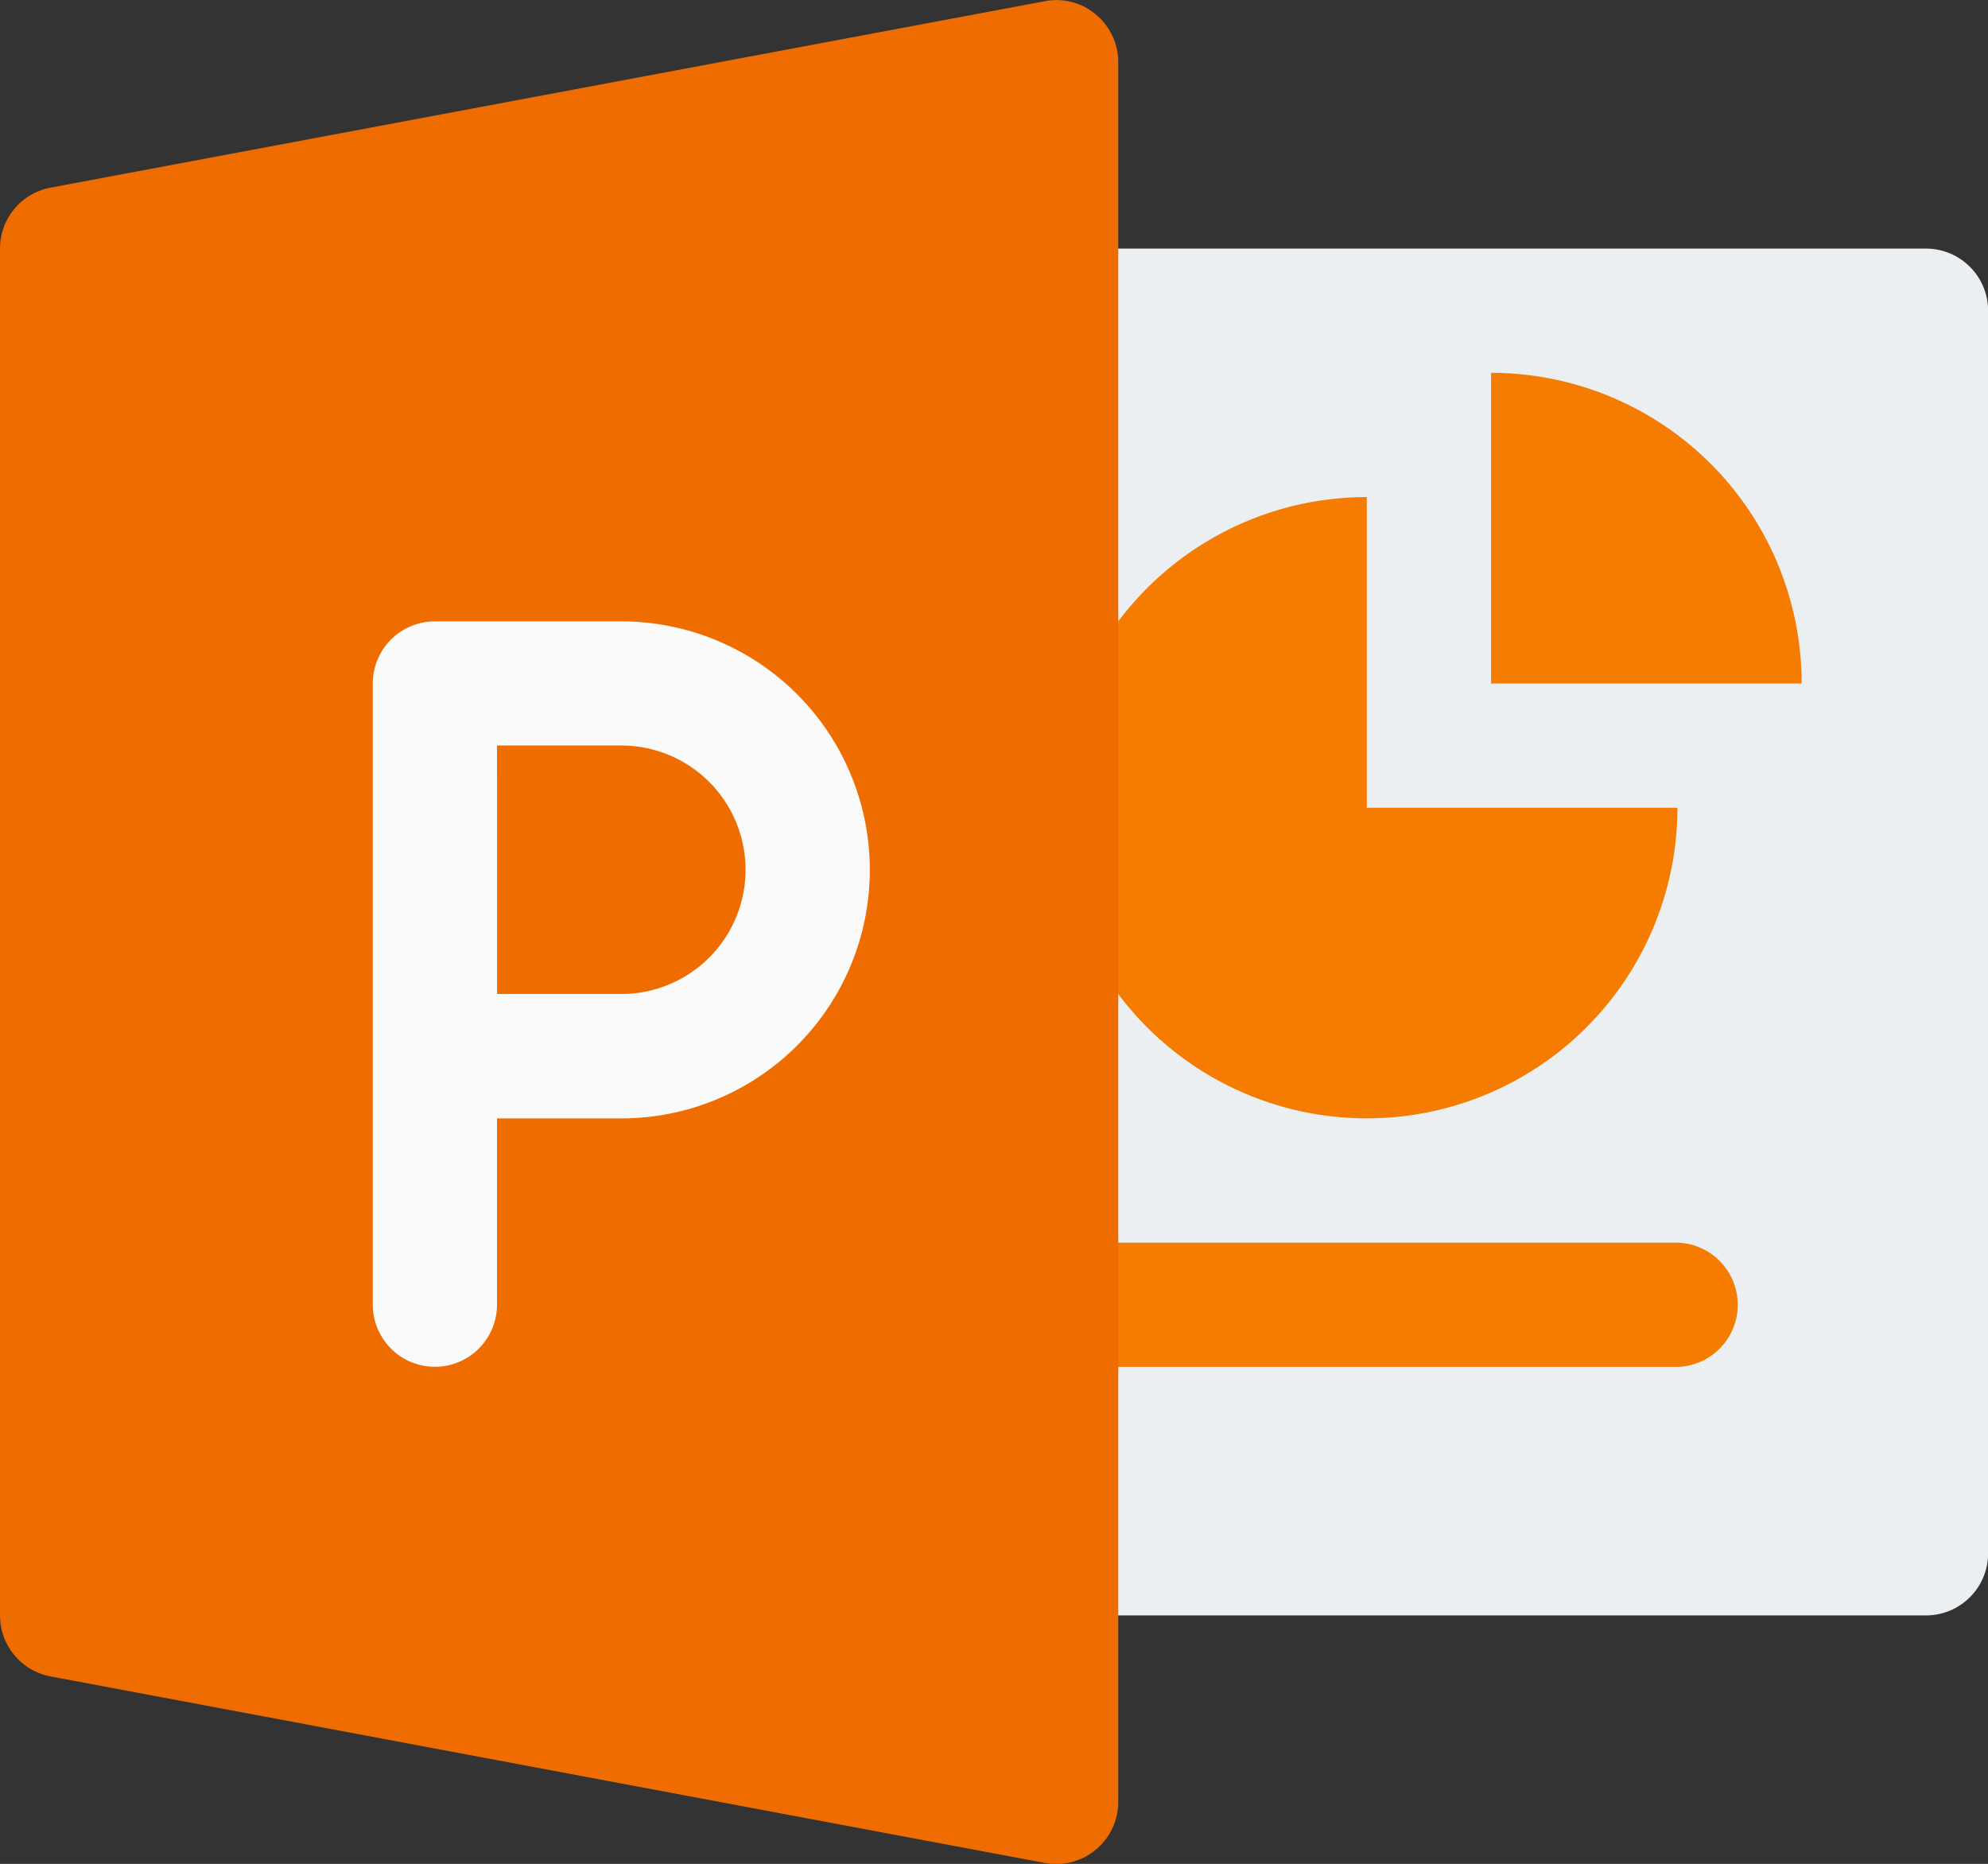 <svg xmlns="http://www.w3.org/2000/svg" id="powerpoint" width="37.043" height="34.73" viewBox="0 0 37.043 34.73"><rect x="0" y="0" width="37.043" height="34.73" fill="#333333" stroke="none"/><path id="Path_55284" data-name="Path 55284" d="M273.364,80.011H257.158A1.158,1.158,0,0,0,256,81.169v23.152a1.158,1.158,0,0,0,1.158,1.158h16.207a1.158,1.158,0,0,0,1.158-1.158V81.169A1.158,1.158,0,0,0,273.364,80.011Z" transform="translate(-237.478 -75.379)" fill="#eceff1"></path><g id="Group_175128" data-name="Group 175128" transform="translate(18.522 6.947)"><path id="Path_55285" data-name="Path 55285" d="M268.734,338.326H257.158a1.158,1.158,0,0,1,0-2.315h11.576a1.158,1.158,0,0,1,0,2.315Z" transform="translate(-256 -319.804)" fill="#f57c00"></path><path id="Path_55286" data-name="Path 55286" d="M277.788,144.011a5.788,5.788,0,1,0,5.788,5.788h-5.788Z" transform="translate(-270.842 -141.696)" fill="#f57c00"></path><path id="Path_55287" data-name="Path 55287" d="M384,112.011V117.8h5.788A5.787,5.787,0,0,0,384,112.011Z" transform="translate(-374.739 -112.011)" fill="#f57c00"></path></g><path id="Path_55288" data-name="Path 55288" d="M20.418,16.257a1.137,1.137,0,0,0-.952-.245L.945,19.485A1.154,1.154,0,0,0,0,20.621V46.089a1.156,1.156,0,0,0,.945,1.137L19.466,50.7a1.089,1.089,0,0,0,.213.021,1.158,1.158,0,0,0,1.158-1.158V17.149A1.155,1.155,0,0,0,20.418,16.257Z" transform="translate(0 -15.989)" fill="#ef6c00"></path><path id="Path_55289" data-name="Path 55289" d="M97.158,189.9A1.158,1.158,0,0,1,96,188.745V177.169a1.158,1.158,0,0,1,1.158-1.158h3.473a4.63,4.63,0,0,1,0,9.261H98.315v3.473A1.158,1.158,0,0,1,97.158,189.9Zm1.158-6.946h2.315a2.315,2.315,0,1,0,0-4.63H98.315Z" transform="translate(-89.054 -164.433)" fill="#fafafa"></path></svg>
